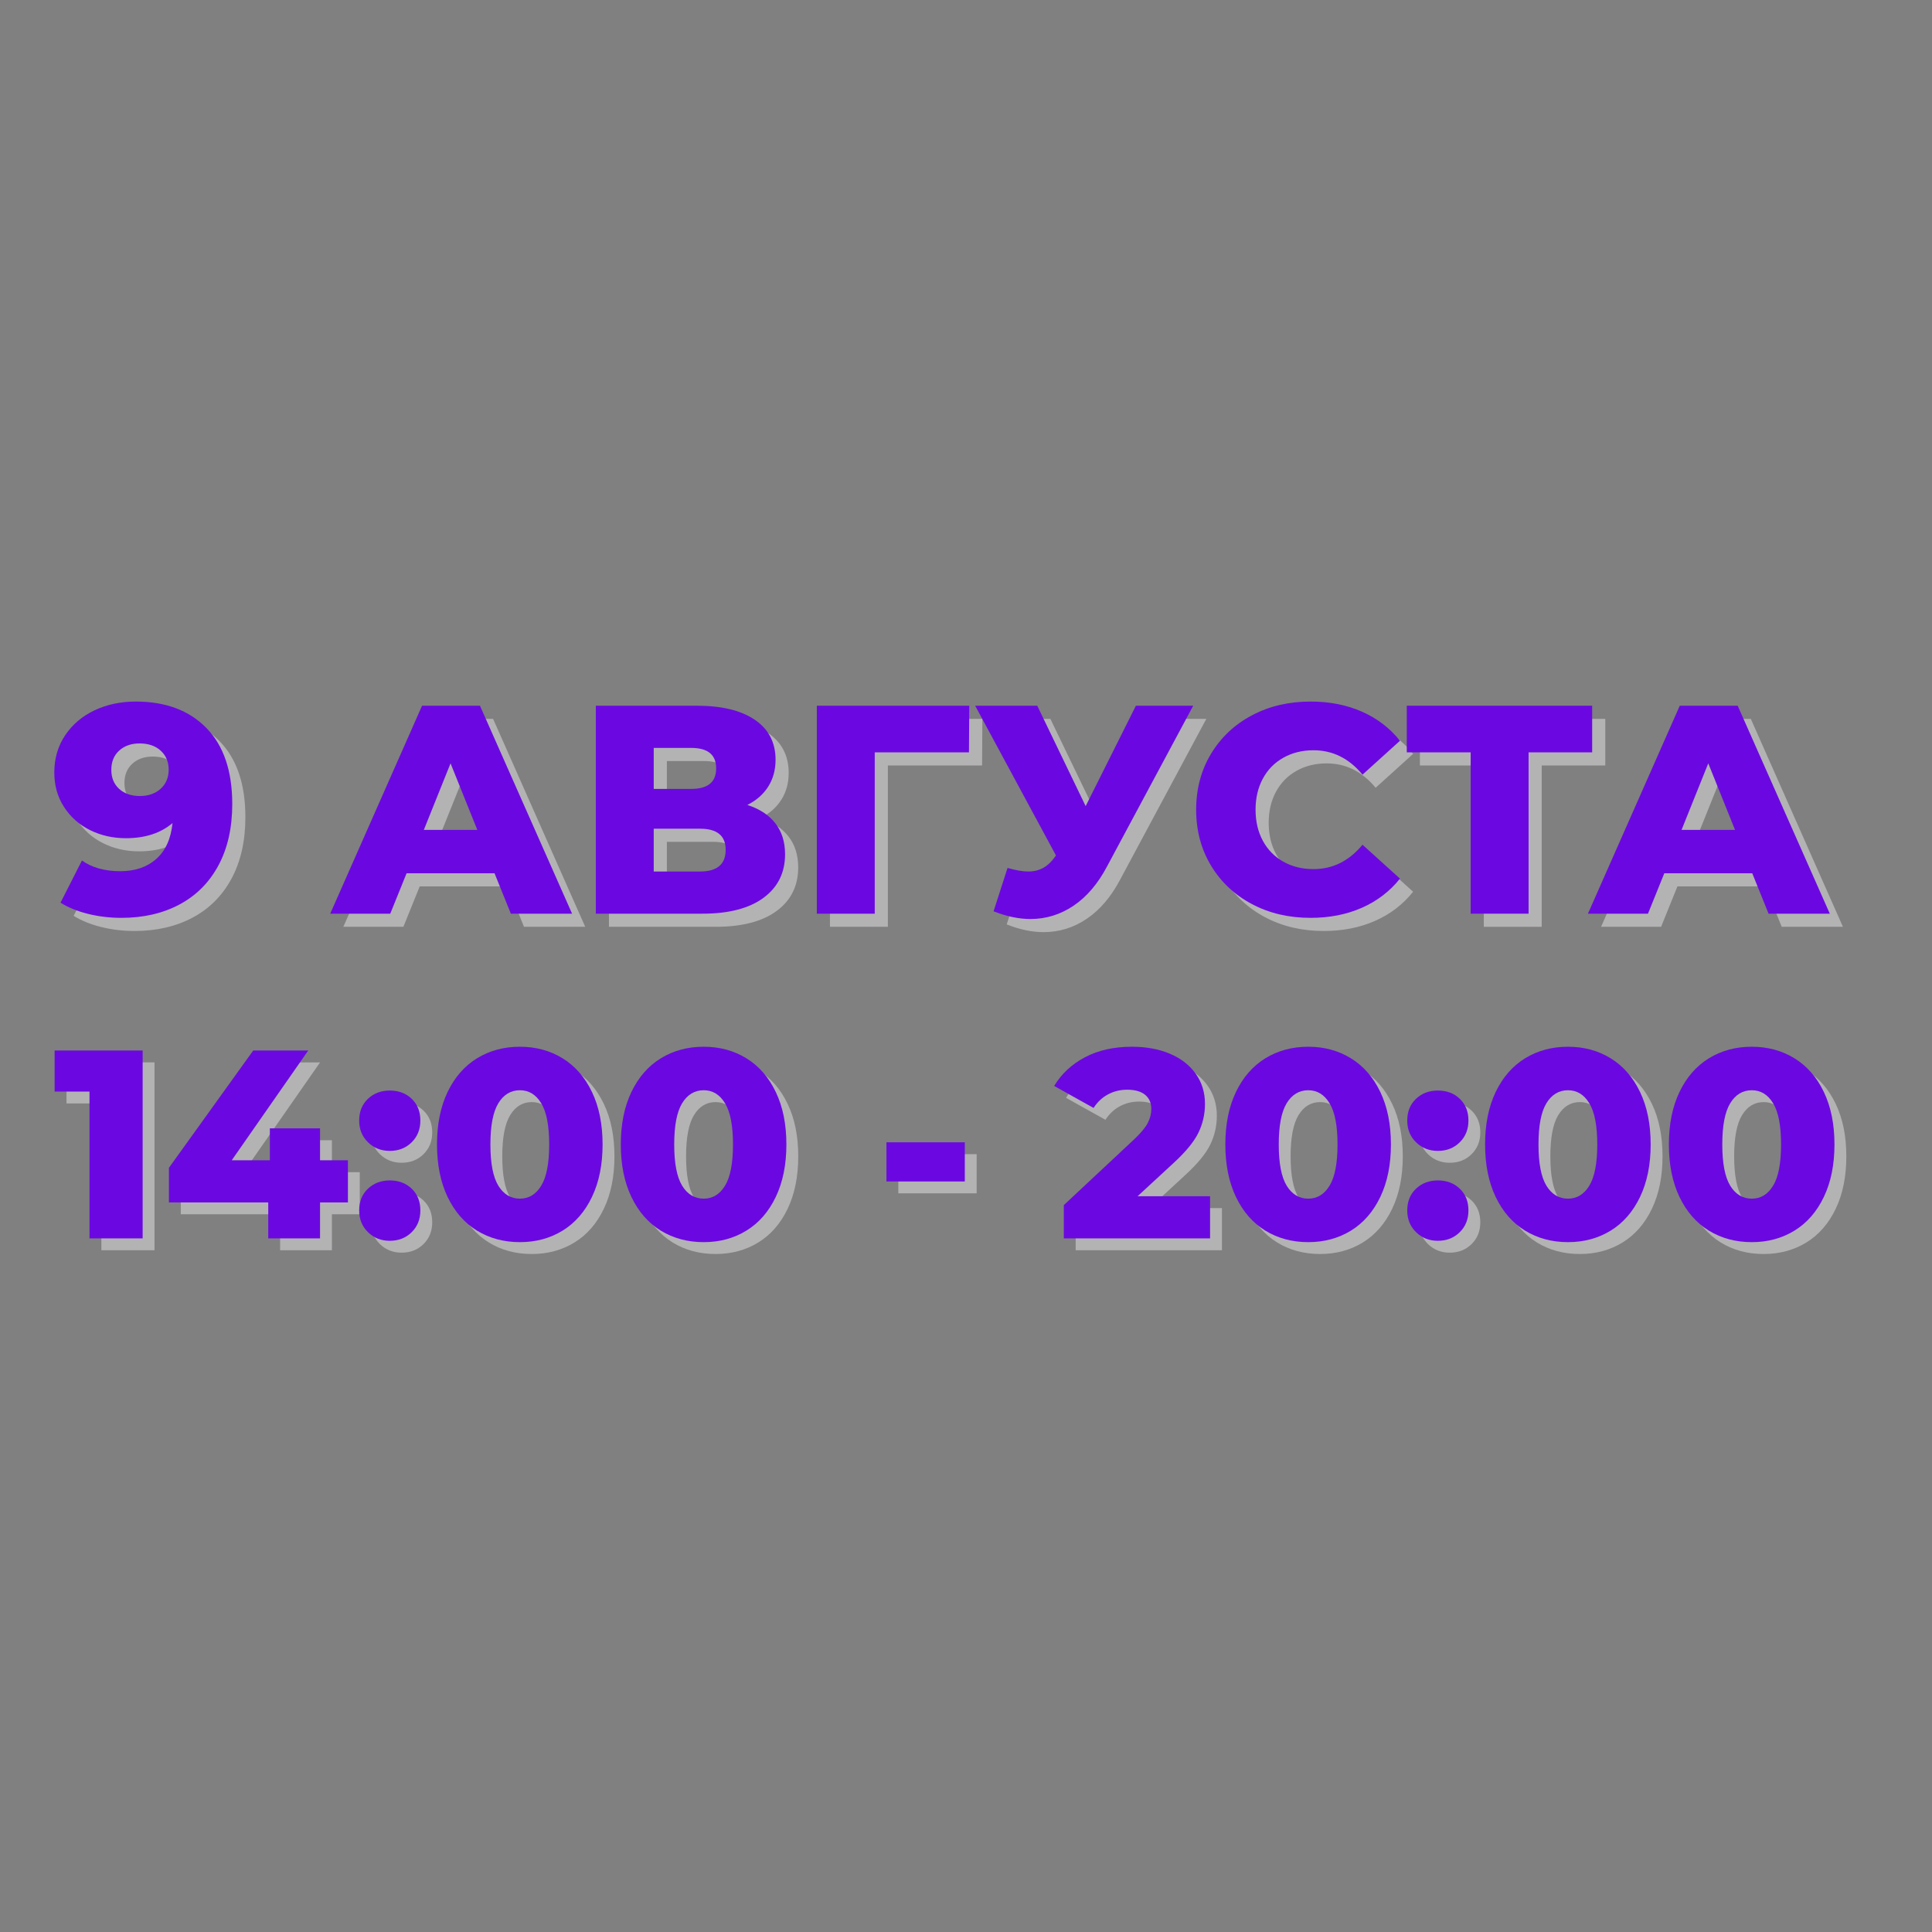 <?xml version="1.0" encoding="UTF-8"?> <svg xmlns="http://www.w3.org/2000/svg" xmlns:xlink="http://www.w3.org/1999/xlink" width="1080" zoomAndPan="magnify" viewBox="0 0 810 810" height="1080" preserveAspectRatio="xMidYMid meet" version="1.2"><rect x="0" y="0" width="810" height="810" fill="#808080" stroke="none"/><defs></defs><g id="38bf9a3a47"><g style="fill:#ffffff;fill-opacity:0.4;"><g transform="translate(26.271, 388.571)"><path style="stroke:none" d="M 36.125 -88.938 C 48.664 -88.938 58.547 -85.238 65.766 -77.844 C 72.992 -70.457 76.609 -59.832 76.609 -45.969 C 76.609 -36 74.676 -27.422 70.812 -20.234 C 66.945 -13.055 61.504 -7.598 54.484 -3.859 C 47.473 -0.117 39.359 1.75 30.141 1.75 C 25.242 1.75 20.551 1.188 16.062 0.062 C 11.582 -1.062 7.766 -2.617 4.609 -4.609 L 13.578 -22.297 C 17.816 -19.305 23.172 -17.812 29.641 -17.812 C 35.867 -17.812 40.914 -19.535 44.781 -22.984 C 48.645 -26.43 50.906 -31.43 51.562 -37.984 C 46.582 -33.754 40.066 -31.641 32.016 -31.641 C 26.535 -31.641 21.508 -32.781 16.938 -35.062 C 12.375 -37.344 8.742 -40.582 6.047 -44.781 C 3.348 -48.977 2 -53.773 2 -59.172 C 2 -65.066 3.516 -70.273 6.547 -74.797 C 9.578 -79.328 13.688 -82.816 18.875 -85.266 C 24.062 -87.711 29.812 -88.938 36.125 -88.938 Z M 37.859 -49.328 C 41.43 -49.328 44.336 -50.344 46.578 -52.375 C 48.828 -54.414 49.953 -57.094 49.953 -60.406 C 49.953 -63.645 48.848 -66.281 46.641 -68.312 C 44.441 -70.352 41.477 -71.375 37.75 -71.375 C 34.258 -71.375 31.41 -70.375 29.203 -68.375 C 27.004 -66.383 25.906 -63.688 25.906 -60.281 C 25.906 -56.969 27.004 -54.312 29.203 -52.312 C 31.41 -50.32 34.297 -49.328 37.859 -49.328 Z M 37.859 -49.328 "></path></g></g><g style="fill:#ffffff;fill-opacity:0.4;"><g transform="translate(107.098, 388.571)"><path style="stroke:none" d=""></path></g></g><g style="fill:#ffffff;fill-opacity:0.4;"><g transform="translate(143.34, 388.571)"><path style="stroke:none" d="M 69.5 -16.938 L 32.625 -16.938 L 25.781 0 L 0.609 0 L 39.109 -87.188 L 63.391 -87.188 L 102.016 0 L 76.344 0 Z M 62.281 -35.125 L 51.062 -63.031 L 39.859 -35.125 Z M 62.281 -35.125 "></path></g></g><g style="fill:#ffffff;fill-opacity:0.4;"><g transform="translate(245.961, 388.571)"><path style="stroke:none" d="M 72.875 -45.594 C 78.02 -43.926 81.941 -41.348 84.641 -37.859 C 87.336 -34.379 88.688 -30.062 88.688 -24.906 C 88.688 -17.188 85.676 -11.102 79.656 -6.656 C 73.633 -2.219 65.102 0 54.062 0 L 9.344 0 L 9.344 -87.188 L 51.688 -87.188 C 62.156 -87.188 70.273 -85.211 76.047 -81.266 C 81.816 -77.328 84.703 -71.742 84.703 -64.516 C 84.703 -60.285 83.68 -56.551 81.641 -53.312 C 79.609 -50.07 76.688 -47.5 72.875 -45.594 Z M 33.625 -52.312 L 49.328 -52.312 C 56.305 -52.312 59.797 -55.176 59.797 -60.906 C 59.797 -66.633 56.305 -69.5 49.328 -69.5 L 33.625 -69.5 Z M 53.062 -17.688 C 60.207 -17.688 63.781 -20.719 63.781 -26.781 C 63.781 -32.676 60.207 -35.625 53.062 -35.625 L 33.625 -35.625 L 33.625 -17.688 Z M 53.062 -17.688 "></path></g></g><g style="fill:#ffffff;fill-opacity:0.4;"><g transform="translate(338.62, 388.571)"><path style="stroke:none" d="M 73.125 -67.641 L 33.625 -67.641 L 33.625 0 L 9.344 0 L 9.344 -87.188 L 73.25 -87.188 Z M 73.125 -67.641 "></path></g></g><g style="fill:#ffffff;fill-opacity:0.4;"><g transform="translate(413.593, 388.571)"><path style="stroke:none" d="M 92.172 -87.188 L 56.047 -19.812 C 52.234 -12.582 47.562 -7.098 42.031 -3.359 C 36.508 0.367 30.473 2.234 23.922 2.234 C 19.098 2.234 13.945 1.156 8.469 -1 L 14.328 -19.188 C 17.734 -18.188 20.641 -17.688 23.047 -17.688 C 25.453 -17.688 27.586 -18.223 29.453 -19.297 C 31.328 -20.379 33.051 -22.086 34.625 -24.422 L 0.75 -87.188 L 26.781 -87.188 L 47.078 -45.094 L 68.141 -87.188 Z M 92.172 -87.188 "></path></g></g><g style="fill:#ffffff;fill-opacity:0.4;"><g transform="translate(503.138, 388.571)"><path style="stroke:none" d="M 51.812 1.75 C 42.676 1.75 34.473 -0.18 27.203 -4.047 C 19.941 -7.91 14.234 -13.285 10.078 -20.172 C 5.93 -27.066 3.859 -34.875 3.859 -43.594 C 3.859 -52.312 5.93 -60.117 10.078 -67.016 C 14.234 -73.91 19.941 -79.285 27.203 -83.141 C 34.473 -87.004 42.676 -88.938 51.812 -88.938 C 59.789 -88.938 66.973 -87.523 73.359 -84.703 C 79.754 -81.879 85.07 -77.812 89.312 -72.5 L 73.609 -58.297 C 67.961 -65.109 61.113 -68.516 53.062 -68.516 C 48.332 -68.516 44.117 -67.473 40.422 -65.391 C 36.723 -63.316 33.852 -60.391 31.812 -56.609 C 29.781 -52.836 28.766 -48.5 28.766 -43.594 C 28.766 -38.695 29.781 -34.359 31.812 -30.578 C 33.852 -26.797 36.723 -23.867 40.422 -21.797 C 44.117 -19.723 48.332 -18.688 53.062 -18.688 C 61.113 -18.688 67.961 -22.094 73.609 -28.906 L 89.312 -14.703 C 85.07 -9.379 79.754 -5.305 73.359 -2.484 C 66.973 0.336 59.789 1.75 51.812 1.75 Z M 51.812 1.75 "></path></g></g><g style="fill:#ffffff;fill-opacity:0.4;"><g transform="translate(593.43, 388.571)"><path style="stroke:none" d="M 79.594 -67.641 L 52.938 -67.641 L 52.938 0 L 28.656 0 L 28.656 -67.641 L 1.875 -67.641 L 1.875 -87.188 L 79.594 -87.188 Z M 79.594 -67.641 "></path></g></g><g style="fill:#ffffff;fill-opacity:0.4;"><g transform="translate(670.644, 388.571)"><path style="stroke:none" d="M 69.5 -16.938 L 32.625 -16.938 L 25.781 0 L 0.609 0 L 39.109 -87.188 L 63.391 -87.188 L 102.016 0 L 76.344 0 Z M 62.281 -35.125 L 51.062 -63.031 L 39.859 -35.125 Z M 62.281 -35.125 "></path></g></g><g style="fill:#6b08e1;fill-opacity:1;"><g transform="translate(20.765, 383.065)"><path style="stroke:none" d="M 36.125 -88.938 C 48.664 -88.938 58.547 -85.238 65.766 -77.844 C 72.992 -70.457 76.609 -59.832 76.609 -45.969 C 76.609 -36 74.676 -27.422 70.812 -20.234 C 66.945 -13.055 61.504 -7.598 54.484 -3.859 C 47.473 -0.117 39.359 1.75 30.141 1.75 C 25.242 1.75 20.551 1.188 16.062 0.062 C 11.582 -1.062 7.766 -2.617 4.609 -4.609 L 13.578 -22.297 C 17.816 -19.305 23.172 -17.812 29.641 -17.812 C 35.867 -17.812 40.914 -19.535 44.781 -22.984 C 48.645 -26.43 50.906 -31.43 51.562 -37.984 C 46.582 -33.754 40.066 -31.641 32.016 -31.641 C 26.535 -31.641 21.508 -32.781 16.938 -35.062 C 12.375 -37.344 8.742 -40.582 6.047 -44.781 C 3.348 -48.977 2 -53.773 2 -59.172 C 2 -65.066 3.516 -70.273 6.547 -74.797 C 9.578 -79.328 13.688 -82.816 18.875 -85.266 C 24.062 -87.711 29.812 -88.938 36.125 -88.938 Z M 37.859 -49.328 C 41.43 -49.328 44.336 -50.344 46.578 -52.375 C 48.828 -54.414 49.953 -57.094 49.953 -60.406 C 49.953 -63.645 48.848 -66.281 46.641 -68.312 C 44.441 -70.352 41.477 -71.375 37.75 -71.375 C 34.258 -71.375 31.41 -70.375 29.203 -68.375 C 27.004 -66.383 25.906 -63.688 25.906 -60.281 C 25.906 -56.969 27.004 -54.312 29.203 -52.312 C 31.41 -50.32 34.297 -49.328 37.859 -49.328 Z M 37.859 -49.328 "></path></g></g><g style="fill:#6b08e1;fill-opacity:1;"><g transform="translate(101.592, 383.065)"><path style="stroke:none" d=""></path></g></g><g style="fill:#6b08e1;fill-opacity:1;"><g transform="translate(137.834, 383.065)"><path style="stroke:none" d="M 69.5 -16.938 L 32.625 -16.938 L 25.781 0 L 0.609 0 L 39.109 -87.188 L 63.391 -87.188 L 102.016 0 L 76.344 0 Z M 62.281 -35.125 L 51.062 -63.031 L 39.859 -35.125 Z M 62.281 -35.125 "></path></g></g><g style="fill:#6b08e1;fill-opacity:1;"><g transform="translate(240.455, 383.065)"><path style="stroke:none" d="M 72.875 -45.594 C 78.02 -43.926 81.941 -41.348 84.641 -37.859 C 87.336 -34.379 88.688 -30.062 88.688 -24.906 C 88.688 -17.188 85.676 -11.102 79.656 -6.656 C 73.633 -2.219 65.102 0 54.062 0 L 9.344 0 L 9.344 -87.188 L 51.688 -87.188 C 62.156 -87.188 70.273 -85.211 76.047 -81.266 C 81.816 -77.328 84.703 -71.742 84.703 -64.516 C 84.703 -60.285 83.68 -56.551 81.641 -53.312 C 79.609 -50.07 76.688 -47.5 72.875 -45.594 Z M 33.625 -52.312 L 49.328 -52.312 C 56.305 -52.312 59.797 -55.176 59.797 -60.906 C 59.797 -66.633 56.305 -69.5 49.328 -69.5 L 33.625 -69.5 Z M 53.062 -17.688 C 60.207 -17.688 63.781 -20.719 63.781 -26.781 C 63.781 -32.676 60.207 -35.625 53.062 -35.625 L 33.625 -35.625 L 33.625 -17.688 Z M 53.062 -17.688 "></path></g></g><g style="fill:#6b08e1;fill-opacity:1;"><g transform="translate(333.114, 383.065)"><path style="stroke:none" d="M 73.125 -67.641 L 33.625 -67.641 L 33.625 0 L 9.344 0 L 9.344 -87.188 L 73.25 -87.188 Z M 73.125 -67.641 "></path></g></g><g style="fill:#6b08e1;fill-opacity:1;"><g transform="translate(408.087, 383.065)"><path style="stroke:none" d="M 92.172 -87.188 L 56.047 -19.812 C 52.234 -12.582 47.562 -7.098 42.031 -3.359 C 36.508 0.367 30.473 2.234 23.922 2.234 C 19.098 2.234 13.945 1.156 8.469 -1 L 14.328 -19.188 C 17.734 -18.188 20.641 -17.688 23.047 -17.688 C 25.453 -17.688 27.586 -18.223 29.453 -19.297 C 31.328 -20.379 33.051 -22.086 34.625 -24.422 L 0.75 -87.188 L 26.781 -87.188 L 47.078 -45.094 L 68.141 -87.188 Z M 92.172 -87.188 "></path></g></g><g style="fill:#6b08e1;fill-opacity:1;"><g transform="translate(497.632, 383.065)"><path style="stroke:none" d="M 51.812 1.75 C 42.676 1.75 34.473 -0.18 27.203 -4.047 C 19.941 -7.91 14.234 -13.285 10.078 -20.172 C 5.93 -27.066 3.859 -34.875 3.859 -43.594 C 3.859 -52.312 5.93 -60.117 10.078 -67.016 C 14.234 -73.91 19.941 -79.285 27.203 -83.141 C 34.473 -87.004 42.676 -88.938 51.812 -88.938 C 59.789 -88.938 66.973 -87.523 73.359 -84.703 C 79.754 -81.879 85.07 -77.812 89.312 -72.5 L 73.609 -58.297 C 67.961 -65.109 61.113 -68.516 53.062 -68.516 C 48.332 -68.516 44.117 -67.473 40.422 -65.391 C 36.723 -63.316 33.852 -60.391 31.812 -56.609 C 29.781 -52.836 28.766 -48.5 28.766 -43.594 C 28.766 -38.695 29.781 -34.359 31.812 -30.578 C 33.852 -26.797 36.723 -23.867 40.422 -21.797 C 44.117 -19.723 48.332 -18.688 53.062 -18.688 C 61.113 -18.688 67.961 -22.094 73.609 -28.906 L 89.312 -14.703 C 85.07 -9.379 79.754 -5.305 73.359 -2.484 C 66.973 0.336 59.789 1.75 51.812 1.75 Z M 51.812 1.75 "></path></g></g><g style="fill:#6b08e1;fill-opacity:1;"><g transform="translate(587.924, 383.065)"><path style="stroke:none" d="M 79.594 -67.641 L 52.938 -67.641 L 52.938 0 L 28.656 0 L 28.656 -67.641 L 1.875 -67.641 L 1.875 -87.188 L 79.594 -87.188 Z M 79.594 -67.641 "></path></g></g><g style="fill:#6b08e1;fill-opacity:1;"><g transform="translate(665.138, 383.065)"><path style="stroke:none" d="M 69.5 -16.938 L 32.625 -16.938 L 25.781 0 L 0.609 0 L 39.109 -87.188 L 63.391 -87.188 L 102.016 0 L 76.344 0 Z M 62.281 -35.125 L 51.062 -63.031 L 39.859 -35.125 Z M 62.281 -35.125 "></path></g></g><g style="fill:#ffffff;fill-opacity:0.4;"><g transform="translate(773.268, 388.571)"><path style="stroke:none" d=""></path></g></g><g style="fill:#6b08e1;fill-opacity:1;"><g transform="translate(767.762, 383.065)"><path style="stroke:none" d=""></path></g></g><g style="fill:#ffffff;fill-opacity:0.4;"><g transform="translate(27.202, 524.17)"><path style="stroke:none" d="M 37.578 -78.766 L 37.578 0 L 15.297 0 L 15.297 -61.547 L 0.672 -61.547 L 0.672 -78.766 Z M 37.578 -78.766 "></path></g></g><g style="fill:#ffffff;fill-opacity:0.4;"><g transform="translate(72.764, 524.17)"><path style="stroke:none" d="M 78.078 -15.078 L 66.391 -15.078 L 66.391 0 L 44.672 0 L 44.672 -15.078 L 3.031 -15.078 L 3.031 -29.594 L 38.375 -78.766 L 61.438 -78.766 L 29.359 -32.734 L 45.344 -32.734 L 45.344 -46.125 L 66.391 -46.125 L 66.391 -32.734 L 78.078 -32.734 Z M 78.078 -15.078 "></path></g></g><g style="fill:#ffffff;fill-opacity:0.4;"><g transform="translate(152.524, 524.17)"><path style="stroke:none" d="M 15.859 -36.672 C 12.266 -36.672 9.227 -37.867 6.75 -40.266 C 4.27 -42.672 3.031 -45.711 3.031 -49.391 C 3.031 -53.141 4.25 -56.176 6.688 -58.5 C 9.125 -60.82 12.18 -61.984 15.859 -61.984 C 19.609 -61.984 22.68 -60.82 25.078 -58.5 C 27.484 -56.176 28.688 -53.141 28.688 -49.391 C 28.688 -45.711 27.469 -42.672 25.031 -40.266 C 22.594 -37.867 19.535 -36.672 15.859 -36.672 Z M 15.859 1.016 C 12.266 1.016 9.227 -0.18 6.75 -2.578 C 4.27 -4.984 3.031 -8.023 3.031 -11.703 C 3.031 -15.453 4.25 -18.488 6.688 -20.812 C 9.125 -23.133 12.18 -24.297 15.859 -24.297 C 19.609 -24.297 22.68 -23.133 25.078 -20.812 C 27.484 -18.488 28.688 -15.453 28.688 -11.703 C 28.688 -8.023 27.469 -4.984 25.031 -2.578 C 22.594 -0.18 19.535 1.016 15.859 1.016 Z M 15.859 1.016 "></path></g></g><g style="fill:#ffffff;fill-opacity:0.4;"><g transform="translate(184.36, 524.17)"><path style="stroke:none" d="M 38.594 1.578 C 31.844 1.578 25.844 -0.031 20.594 -3.25 C 15.344 -6.477 11.234 -11.188 8.266 -17.375 C 5.305 -23.57 3.828 -30.906 3.828 -39.375 C 3.828 -47.852 5.305 -55.188 8.266 -61.375 C 11.234 -67.562 15.344 -72.27 20.594 -75.5 C 25.844 -78.727 31.844 -80.344 38.594 -80.344 C 45.27 -80.344 51.234 -78.727 56.484 -75.5 C 61.734 -72.27 65.836 -67.562 68.797 -61.375 C 71.766 -55.188 73.25 -47.852 73.25 -39.375 C 73.25 -30.906 71.766 -23.57 68.797 -17.375 C 65.836 -11.188 61.734 -6.477 56.484 -3.25 C 51.234 -0.031 45.27 1.578 38.594 1.578 Z M 38.594 -16.656 C 42.344 -16.656 45.32 -18.473 47.531 -22.109 C 49.75 -25.742 50.859 -31.5 50.859 -39.375 C 50.859 -47.25 49.75 -53.004 47.531 -56.641 C 45.32 -60.285 42.344 -62.109 38.594 -62.109 C 34.77 -62.109 31.75 -60.285 29.531 -56.641 C 27.32 -53.004 26.219 -47.25 26.219 -39.375 C 26.219 -31.5 27.32 -25.742 29.531 -22.109 C 31.75 -18.473 34.77 -16.656 38.594 -16.656 Z M 38.594 -16.656 "></path></g></g><g style="fill:#ffffff;fill-opacity:0.4;"><g transform="translate(261.421, 524.17)"><path style="stroke:none" d="M 38.594 1.578 C 31.844 1.578 25.844 -0.031 20.594 -3.25 C 15.344 -6.477 11.234 -11.188 8.266 -17.375 C 5.305 -23.57 3.828 -30.906 3.828 -39.375 C 3.828 -47.852 5.305 -55.188 8.266 -61.375 C 11.234 -67.562 15.344 -72.27 20.594 -75.5 C 25.844 -78.727 31.844 -80.344 38.594 -80.344 C 45.27 -80.344 51.234 -78.727 56.484 -75.5 C 61.734 -72.27 65.836 -67.562 68.797 -61.375 C 71.766 -55.188 73.25 -47.852 73.25 -39.375 C 73.25 -30.906 71.766 -23.57 68.797 -17.375 C 65.836 -11.188 61.734 -6.477 56.484 -3.25 C 51.234 -0.031 45.27 1.578 38.594 1.578 Z M 38.594 -16.656 C 42.344 -16.656 45.32 -18.473 47.531 -22.109 C 49.75 -25.742 50.859 -31.5 50.859 -39.375 C 50.859 -47.25 49.75 -53.004 47.531 -56.641 C 45.32 -60.285 42.344 -62.109 38.594 -62.109 C 34.77 -62.109 31.75 -60.285 29.531 -56.641 C 27.32 -53.004 26.219 -47.25 26.219 -39.375 C 26.219 -31.5 27.32 -25.742 29.531 -22.109 C 31.75 -18.473 34.77 -16.656 38.594 -16.656 Z M 38.594 -16.656 "></path></g></g><g style="fill:#ffffff;fill-opacity:0.4;"><g transform="translate(338.481, 524.17)"><path style="stroke:none" d=""></path></g></g><g style="fill:#ffffff;fill-opacity:0.4;"><g transform="translate(371.217, 524.17)"><path style="stroke:none" d="M 5.406 -40.281 L 38.25 -40.281 L 38.25 -23.859 L 5.406 -23.859 Z M 5.406 -40.281 "></path></g></g><g style="fill:#ffffff;fill-opacity:0.4;"><g transform="translate(414.866, 524.17)"><path style="stroke:none" d=""></path></g></g><g style="fill:#ffffff;fill-opacity:0.4;"><g transform="translate(447.603, 524.17)"><path style="stroke:none" d="M 64.703 -17.672 L 64.703 0 L 3.375 0 L 3.375 -13.953 L 32.859 -41.516 C 35.703 -44.211 37.613 -46.52 38.594 -48.438 C 39.57 -50.352 40.062 -52.285 40.062 -54.234 C 40.062 -56.785 39.195 -58.77 37.469 -60.188 C 35.738 -61.613 33.223 -62.328 29.922 -62.328 C 27.004 -62.328 24.328 -61.672 21.891 -60.359 C 19.453 -59.047 17.441 -57.156 15.859 -54.688 L -0.672 -63.906 C 2.398 -69.008 6.711 -73.023 12.266 -75.953 C 17.816 -78.879 24.379 -80.344 31.953 -80.344 C 37.953 -80.344 43.258 -79.363 47.875 -77.406 C 52.488 -75.457 56.086 -72.664 58.672 -69.031 C 61.266 -65.395 62.562 -61.176 62.562 -56.375 C 62.562 -52.094 61.641 -48.055 59.797 -44.266 C 57.961 -40.484 54.422 -36.191 49.172 -31.391 L 34.312 -17.672 Z M 64.703 -17.672 "></path></g></g><g style="fill:#ffffff;fill-opacity:0.4;"><g transform="translate(514.876, 524.17)"><path style="stroke:none" d="M 38.594 1.578 C 31.844 1.578 25.844 -0.031 20.594 -3.25 C 15.344 -6.477 11.234 -11.188 8.266 -17.375 C 5.305 -23.57 3.828 -30.906 3.828 -39.375 C 3.828 -47.852 5.305 -55.188 8.266 -61.375 C 11.234 -67.562 15.344 -72.27 20.594 -75.5 C 25.844 -78.727 31.844 -80.344 38.594 -80.344 C 45.27 -80.344 51.234 -78.727 56.484 -75.5 C 61.734 -72.27 65.836 -67.562 68.797 -61.375 C 71.766 -55.188 73.25 -47.852 73.25 -39.375 C 73.25 -30.906 71.766 -23.57 68.797 -17.375 C 65.836 -11.188 61.734 -6.477 56.484 -3.25 C 51.234 -0.031 45.27 1.578 38.594 1.578 Z M 38.594 -16.656 C 42.344 -16.656 45.32 -18.473 47.531 -22.109 C 49.75 -25.742 50.859 -31.5 50.859 -39.375 C 50.859 -47.25 49.75 -53.004 47.531 -56.641 C 45.32 -60.285 42.344 -62.109 38.594 -62.109 C 34.77 -62.109 31.75 -60.285 29.531 -56.641 C 27.32 -53.004 26.219 -47.25 26.219 -39.375 C 26.219 -31.5 27.32 -25.742 29.531 -22.109 C 31.75 -18.473 34.77 -16.656 38.594 -16.656 Z M 38.594 -16.656 "></path></g></g><g style="fill:#ffffff;fill-opacity:0.4;"><g transform="translate(591.936, 524.17)"><path style="stroke:none" d="M 15.859 -36.672 C 12.266 -36.672 9.227 -37.867 6.75 -40.266 C 4.27 -42.672 3.031 -45.711 3.031 -49.391 C 3.031 -53.141 4.25 -56.176 6.688 -58.5 C 9.125 -60.82 12.18 -61.984 15.859 -61.984 C 19.609 -61.984 22.68 -60.82 25.078 -58.5 C 27.484 -56.176 28.688 -53.141 28.688 -49.391 C 28.688 -45.711 27.469 -42.672 25.031 -40.266 C 22.594 -37.867 19.535 -36.672 15.859 -36.672 Z M 15.859 1.016 C 12.266 1.016 9.227 -0.18 6.75 -2.578 C 4.27 -4.984 3.031 -8.023 3.031 -11.703 C 3.031 -15.453 4.25 -18.488 6.688 -20.812 C 9.125 -23.133 12.18 -24.297 15.859 -24.297 C 19.609 -24.297 22.68 -23.133 25.078 -20.812 C 27.484 -18.488 28.688 -15.453 28.688 -11.703 C 28.688 -8.023 27.469 -4.984 25.031 -2.578 C 22.594 -0.18 19.535 1.016 15.859 1.016 Z M 15.859 1.016 "></path></g></g><g style="fill:#ffffff;fill-opacity:0.4;"><g transform="translate(623.772, 524.17)"><path style="stroke:none" d="M 38.594 1.578 C 31.844 1.578 25.844 -0.031 20.594 -3.25 C 15.344 -6.477 11.234 -11.188 8.266 -17.375 C 5.305 -23.57 3.828 -30.906 3.828 -39.375 C 3.828 -47.852 5.305 -55.188 8.266 -61.375 C 11.234 -67.562 15.344 -72.27 20.594 -75.5 C 25.844 -78.727 31.844 -80.344 38.594 -80.344 C 45.27 -80.344 51.234 -78.727 56.484 -75.5 C 61.734 -72.27 65.836 -67.562 68.797 -61.375 C 71.766 -55.188 73.25 -47.852 73.25 -39.375 C 73.25 -30.906 71.766 -23.57 68.797 -17.375 C 65.836 -11.188 61.734 -6.477 56.484 -3.25 C 51.234 -0.031 45.27 1.578 38.594 1.578 Z M 38.594 -16.656 C 42.344 -16.656 45.32 -18.473 47.531 -22.109 C 49.75 -25.742 50.859 -31.5 50.859 -39.375 C 50.859 -47.25 49.75 -53.004 47.531 -56.641 C 45.32 -60.285 42.344 -62.109 38.594 -62.109 C 34.77 -62.109 31.75 -60.285 29.531 -56.641 C 27.32 -53.004 26.219 -47.25 26.219 -39.375 C 26.219 -31.5 27.32 -25.742 29.531 -22.109 C 31.75 -18.473 34.77 -16.656 38.594 -16.656 Z M 38.594 -16.656 "></path></g></g><g style="fill:#ffffff;fill-opacity:0.4;"><g transform="translate(700.833, 524.17)"><path style="stroke:none" d="M 38.594 1.578 C 31.844 1.578 25.844 -0.031 20.594 -3.25 C 15.344 -6.477 11.234 -11.188 8.266 -17.375 C 5.305 -23.57 3.828 -30.906 3.828 -39.375 C 3.828 -47.852 5.305 -55.188 8.266 -61.375 C 11.234 -67.562 15.344 -72.27 20.594 -75.5 C 25.844 -78.727 31.844 -80.344 38.594 -80.344 C 45.27 -80.344 51.234 -78.727 56.484 -75.5 C 61.734 -72.27 65.836 -67.562 68.797 -61.375 C 71.766 -55.188 73.25 -47.852 73.25 -39.375 C 73.25 -30.906 71.766 -23.57 68.797 -17.375 C 65.836 -11.188 61.734 -6.477 56.484 -3.25 C 51.234 -0.031 45.27 1.578 38.594 1.578 Z M 38.594 -16.656 C 42.344 -16.656 45.32 -18.473 47.531 -22.109 C 49.75 -25.742 50.859 -31.5 50.859 -39.375 C 50.859 -47.25 49.75 -53.004 47.531 -56.641 C 45.32 -60.285 42.344 -62.109 38.594 -62.109 C 34.77 -62.109 31.75 -60.285 29.531 -56.641 C 27.32 -53.004 26.219 -47.25 26.219 -39.375 C 26.219 -31.5 27.32 -25.742 29.531 -22.109 C 31.75 -18.473 34.77 -16.656 38.594 -16.656 Z M 38.594 -16.656 "></path></g></g><g style="fill:#6b08e1;fill-opacity:1;"><g transform="translate(22.229, 519.196)"><path style="stroke:none" d="M 37.578 -78.766 L 37.578 0 L 15.297 0 L 15.297 -61.547 L 0.672 -61.547 L 0.672 -78.766 Z M 37.578 -78.766 "></path></g></g><g style="fill:#6b08e1;fill-opacity:1;"><g transform="translate(67.79, 519.196)"><path style="stroke:none" d="M 78.078 -15.078 L 66.391 -15.078 L 66.391 0 L 44.672 0 L 44.672 -15.078 L 3.031 -15.078 L 3.031 -29.594 L 38.375 -78.766 L 61.438 -78.766 L 29.359 -32.734 L 45.344 -32.734 L 45.344 -46.125 L 66.391 -46.125 L 66.391 -32.734 L 78.078 -32.734 Z M 78.078 -15.078 "></path></g></g><g style="fill:#6b08e1;fill-opacity:1;"><g transform="translate(147.55, 519.196)"><path style="stroke:none" d="M 15.859 -36.672 C 12.266 -36.672 9.227 -37.867 6.75 -40.266 C 4.27 -42.672 3.031 -45.711 3.031 -49.391 C 3.031 -53.141 4.25 -56.176 6.688 -58.5 C 9.125 -60.82 12.18 -61.984 15.859 -61.984 C 19.609 -61.984 22.68 -60.82 25.078 -58.5 C 27.484 -56.176 28.688 -53.141 28.688 -49.391 C 28.688 -45.711 27.469 -42.672 25.031 -40.266 C 22.594 -37.867 19.535 -36.672 15.859 -36.672 Z M 15.859 1.016 C 12.266 1.016 9.227 -0.18 6.75 -2.578 C 4.27 -4.984 3.031 -8.023 3.031 -11.703 C 3.031 -15.453 4.25 -18.488 6.688 -20.812 C 9.125 -23.133 12.18 -24.297 15.859 -24.297 C 19.609 -24.297 22.68 -23.133 25.078 -20.812 C 27.484 -18.488 28.688 -15.453 28.688 -11.703 C 28.688 -8.023 27.469 -4.984 25.031 -2.578 C 22.594 -0.18 19.535 1.016 15.859 1.016 Z M 15.859 1.016 "></path></g></g><g style="fill:#6b08e1;fill-opacity:1;"><g transform="translate(179.387, 519.196)"><path style="stroke:none" d="M 38.594 1.578 C 31.844 1.578 25.844 -0.031 20.594 -3.25 C 15.344 -6.477 11.234 -11.188 8.266 -17.375 C 5.305 -23.57 3.828 -30.906 3.828 -39.375 C 3.828 -47.852 5.305 -55.188 8.266 -61.375 C 11.234 -67.562 15.344 -72.27 20.594 -75.5 C 25.844 -78.727 31.844 -80.344 38.594 -80.344 C 45.27 -80.344 51.234 -78.727 56.484 -75.5 C 61.734 -72.27 65.836 -67.562 68.797 -61.375 C 71.766 -55.188 73.25 -47.852 73.25 -39.375 C 73.25 -30.906 71.766 -23.57 68.797 -17.375 C 65.836 -11.188 61.734 -6.477 56.484 -3.25 C 51.234 -0.031 45.27 1.578 38.594 1.578 Z M 38.594 -16.656 C 42.344 -16.656 45.32 -18.473 47.531 -22.109 C 49.75 -25.742 50.859 -31.5 50.859 -39.375 C 50.859 -47.25 49.75 -53.004 47.531 -56.641 C 45.32 -60.285 42.344 -62.109 38.594 -62.109 C 34.77 -62.109 31.75 -60.285 29.531 -56.641 C 27.32 -53.004 26.219 -47.25 26.219 -39.375 C 26.219 -31.5 27.32 -25.742 29.531 -22.109 C 31.75 -18.473 34.77 -16.656 38.594 -16.656 Z M 38.594 -16.656 "></path></g></g><g style="fill:#6b08e1;fill-opacity:1;"><g transform="translate(256.447, 519.196)"><path style="stroke:none" d="M 38.594 1.578 C 31.844 1.578 25.844 -0.031 20.594 -3.25 C 15.344 -6.477 11.234 -11.188 8.266 -17.375 C 5.305 -23.57 3.828 -30.906 3.828 -39.375 C 3.828 -47.852 5.305 -55.188 8.266 -61.375 C 11.234 -67.562 15.344 -72.27 20.594 -75.5 C 25.844 -78.727 31.844 -80.344 38.594 -80.344 C 45.27 -80.344 51.234 -78.727 56.484 -75.5 C 61.734 -72.27 65.836 -67.562 68.797 -61.375 C 71.766 -55.188 73.25 -47.852 73.25 -39.375 C 73.25 -30.906 71.766 -23.57 68.797 -17.375 C 65.836 -11.188 61.734 -6.477 56.484 -3.25 C 51.234 -0.031 45.27 1.578 38.594 1.578 Z M 38.594 -16.656 C 42.344 -16.656 45.32 -18.473 47.531 -22.109 C 49.75 -25.742 50.859 -31.5 50.859 -39.375 C 50.859 -47.25 49.75 -53.004 47.531 -56.641 C 45.32 -60.285 42.344 -62.109 38.594 -62.109 C 34.77 -62.109 31.75 -60.285 29.531 -56.641 C 27.32 -53.004 26.219 -47.25 26.219 -39.375 C 26.219 -31.5 27.32 -25.742 29.531 -22.109 C 31.75 -18.473 34.77 -16.656 38.594 -16.656 Z M 38.594 -16.656 "></path></g></g><g style="fill:#6b08e1;fill-opacity:1;"><g transform="translate(333.507, 519.196)"><path style="stroke:none" d=""></path></g></g><g style="fill:#6b08e1;fill-opacity:1;"><g transform="translate(366.244, 519.196)"><path style="stroke:none" d="M 5.406 -40.281 L 38.25 -40.281 L 38.25 -23.859 L 5.406 -23.859 Z M 5.406 -40.281 "></path></g></g><g style="fill:#6b08e1;fill-opacity:1;"><g transform="translate(409.893, 519.196)"><path style="stroke:none" d=""></path></g></g><g style="fill:#6b08e1;fill-opacity:1;"><g transform="translate(442.629, 519.196)"><path style="stroke:none" d="M 64.703 -17.672 L 64.703 0 L 3.375 0 L 3.375 -13.953 L 32.859 -41.516 C 35.703 -44.211 37.613 -46.52 38.594 -48.438 C 39.57 -50.352 40.062 -52.285 40.062 -54.234 C 40.062 -56.785 39.195 -58.77 37.469 -60.188 C 35.738 -61.613 33.223 -62.328 29.922 -62.328 C 27.004 -62.328 24.328 -61.672 21.891 -60.359 C 19.453 -59.047 17.441 -57.156 15.859 -54.688 L -0.672 -63.906 C 2.398 -69.008 6.711 -73.023 12.266 -75.953 C 17.816 -78.879 24.379 -80.344 31.953 -80.344 C 37.953 -80.344 43.258 -79.363 47.875 -77.406 C 52.488 -75.457 56.086 -72.664 58.672 -69.031 C 61.266 -65.395 62.562 -61.176 62.562 -56.375 C 62.562 -52.094 61.641 -48.055 59.797 -44.266 C 57.961 -40.484 54.422 -36.191 49.172 -31.391 L 34.312 -17.672 Z M 64.703 -17.672 "></path></g></g><g style="fill:#6b08e1;fill-opacity:1;"><g transform="translate(509.902, 519.196)"><path style="stroke:none" d="M 38.594 1.578 C 31.844 1.578 25.844 -0.031 20.594 -3.25 C 15.344 -6.477 11.234 -11.188 8.266 -17.375 C 5.305 -23.57 3.828 -30.906 3.828 -39.375 C 3.828 -47.852 5.305 -55.188 8.266 -61.375 C 11.234 -67.562 15.344 -72.27 20.594 -75.5 C 25.844 -78.727 31.844 -80.344 38.594 -80.344 C 45.27 -80.344 51.234 -78.727 56.484 -75.5 C 61.734 -72.27 65.836 -67.562 68.797 -61.375 C 71.766 -55.188 73.25 -47.852 73.25 -39.375 C 73.25 -30.906 71.766 -23.57 68.797 -17.375 C 65.836 -11.188 61.734 -6.477 56.484 -3.25 C 51.234 -0.031 45.27 1.578 38.594 1.578 Z M 38.594 -16.656 C 42.344 -16.656 45.32 -18.473 47.531 -22.109 C 49.75 -25.742 50.859 -31.5 50.859 -39.375 C 50.859 -47.25 49.75 -53.004 47.531 -56.641 C 45.32 -60.285 42.344 -62.109 38.594 -62.109 C 34.77 -62.109 31.75 -60.285 29.531 -56.641 C 27.32 -53.004 26.219 -47.25 26.219 -39.375 C 26.219 -31.5 27.32 -25.742 29.531 -22.109 C 31.75 -18.473 34.77 -16.656 38.594 -16.656 Z M 38.594 -16.656 "></path></g></g><g style="fill:#6b08e1;fill-opacity:1;"><g transform="translate(586.962, 519.196)"><path style="stroke:none" d="M 15.859 -36.672 C 12.266 -36.672 9.227 -37.867 6.75 -40.266 C 4.27 -42.672 3.031 -45.711 3.031 -49.391 C 3.031 -53.141 4.25 -56.176 6.688 -58.5 C 9.125 -60.82 12.18 -61.984 15.859 -61.984 C 19.609 -61.984 22.68 -60.82 25.078 -58.5 C 27.484 -56.176 28.688 -53.141 28.688 -49.391 C 28.688 -45.711 27.469 -42.672 25.031 -40.266 C 22.594 -37.867 19.535 -36.672 15.859 -36.672 Z M 15.859 1.016 C 12.266 1.016 9.227 -0.18 6.75 -2.578 C 4.27 -4.984 3.031 -8.023 3.031 -11.703 C 3.031 -15.453 4.25 -18.488 6.688 -20.812 C 9.125 -23.133 12.18 -24.297 15.859 -24.297 C 19.609 -24.297 22.68 -23.133 25.078 -20.812 C 27.484 -18.488 28.688 -15.453 28.688 -11.703 C 28.688 -8.023 27.469 -4.984 25.031 -2.578 C 22.594 -0.18 19.535 1.016 15.859 1.016 Z M 15.859 1.016 "></path></g></g><g style="fill:#6b08e1;fill-opacity:1;"><g transform="translate(618.799, 519.196)"><path style="stroke:none" d="M 38.594 1.578 C 31.844 1.578 25.844 -0.031 20.594 -3.25 C 15.344 -6.477 11.234 -11.188 8.266 -17.375 C 5.305 -23.57 3.828 -30.906 3.828 -39.375 C 3.828 -47.852 5.305 -55.188 8.266 -61.375 C 11.234 -67.562 15.344 -72.27 20.594 -75.5 C 25.844 -78.727 31.844 -80.344 38.594 -80.344 C 45.27 -80.344 51.234 -78.727 56.484 -75.5 C 61.734 -72.27 65.836 -67.562 68.797 -61.375 C 71.766 -55.188 73.25 -47.852 73.25 -39.375 C 73.25 -30.906 71.766 -23.57 68.797 -17.375 C 65.836 -11.188 61.734 -6.477 56.484 -3.25 C 51.234 -0.031 45.27 1.578 38.594 1.578 Z M 38.594 -16.656 C 42.344 -16.656 45.32 -18.473 47.531 -22.109 C 49.75 -25.742 50.859 -31.5 50.859 -39.375 C 50.859 -47.25 49.75 -53.004 47.531 -56.641 C 45.32 -60.285 42.344 -62.109 38.594 -62.109 C 34.77 -62.109 31.75 -60.285 29.531 -56.641 C 27.32 -53.004 26.219 -47.25 26.219 -39.375 C 26.219 -31.5 27.32 -25.742 29.531 -22.109 C 31.75 -18.473 34.77 -16.656 38.594 -16.656 Z M 38.594 -16.656 "></path></g></g><g style="fill:#6b08e1;fill-opacity:1;"><g transform="translate(695.859, 519.196)"><path style="stroke:none" d="M 38.594 1.578 C 31.844 1.578 25.844 -0.031 20.594 -3.25 C 15.344 -6.477 11.234 -11.188 8.266 -17.375 C 5.305 -23.57 3.828 -30.906 3.828 -39.375 C 3.828 -47.852 5.305 -55.188 8.266 -61.375 C 11.234 -67.562 15.344 -72.27 20.594 -75.5 C 25.844 -78.727 31.844 -80.344 38.594 -80.344 C 45.27 -80.344 51.234 -78.727 56.484 -75.5 C 61.734 -72.27 65.836 -67.562 68.797 -61.375 C 71.766 -55.188 73.25 -47.852 73.25 -39.375 C 73.25 -30.906 71.766 -23.57 68.797 -17.375 C 65.836 -11.188 61.734 -6.477 56.484 -3.25 C 51.234 -0.031 45.27 1.578 38.594 1.578 Z M 38.594 -16.656 C 42.344 -16.656 45.32 -18.473 47.531 -22.109 C 49.75 -25.742 50.859 -31.5 50.859 -39.375 C 50.859 -47.25 49.75 -53.004 47.531 -56.641 C 45.32 -60.285 42.344 -62.109 38.594 -62.109 C 34.77 -62.109 31.75 -60.285 29.531 -56.641 C 27.32 -53.004 26.219 -47.25 26.219 -39.375 C 26.219 -31.5 27.32 -25.742 29.531 -22.109 C 31.75 -18.473 34.77 -16.656 38.594 -16.656 Z M 38.594 -16.656 "></path></g></g></g></svg> 